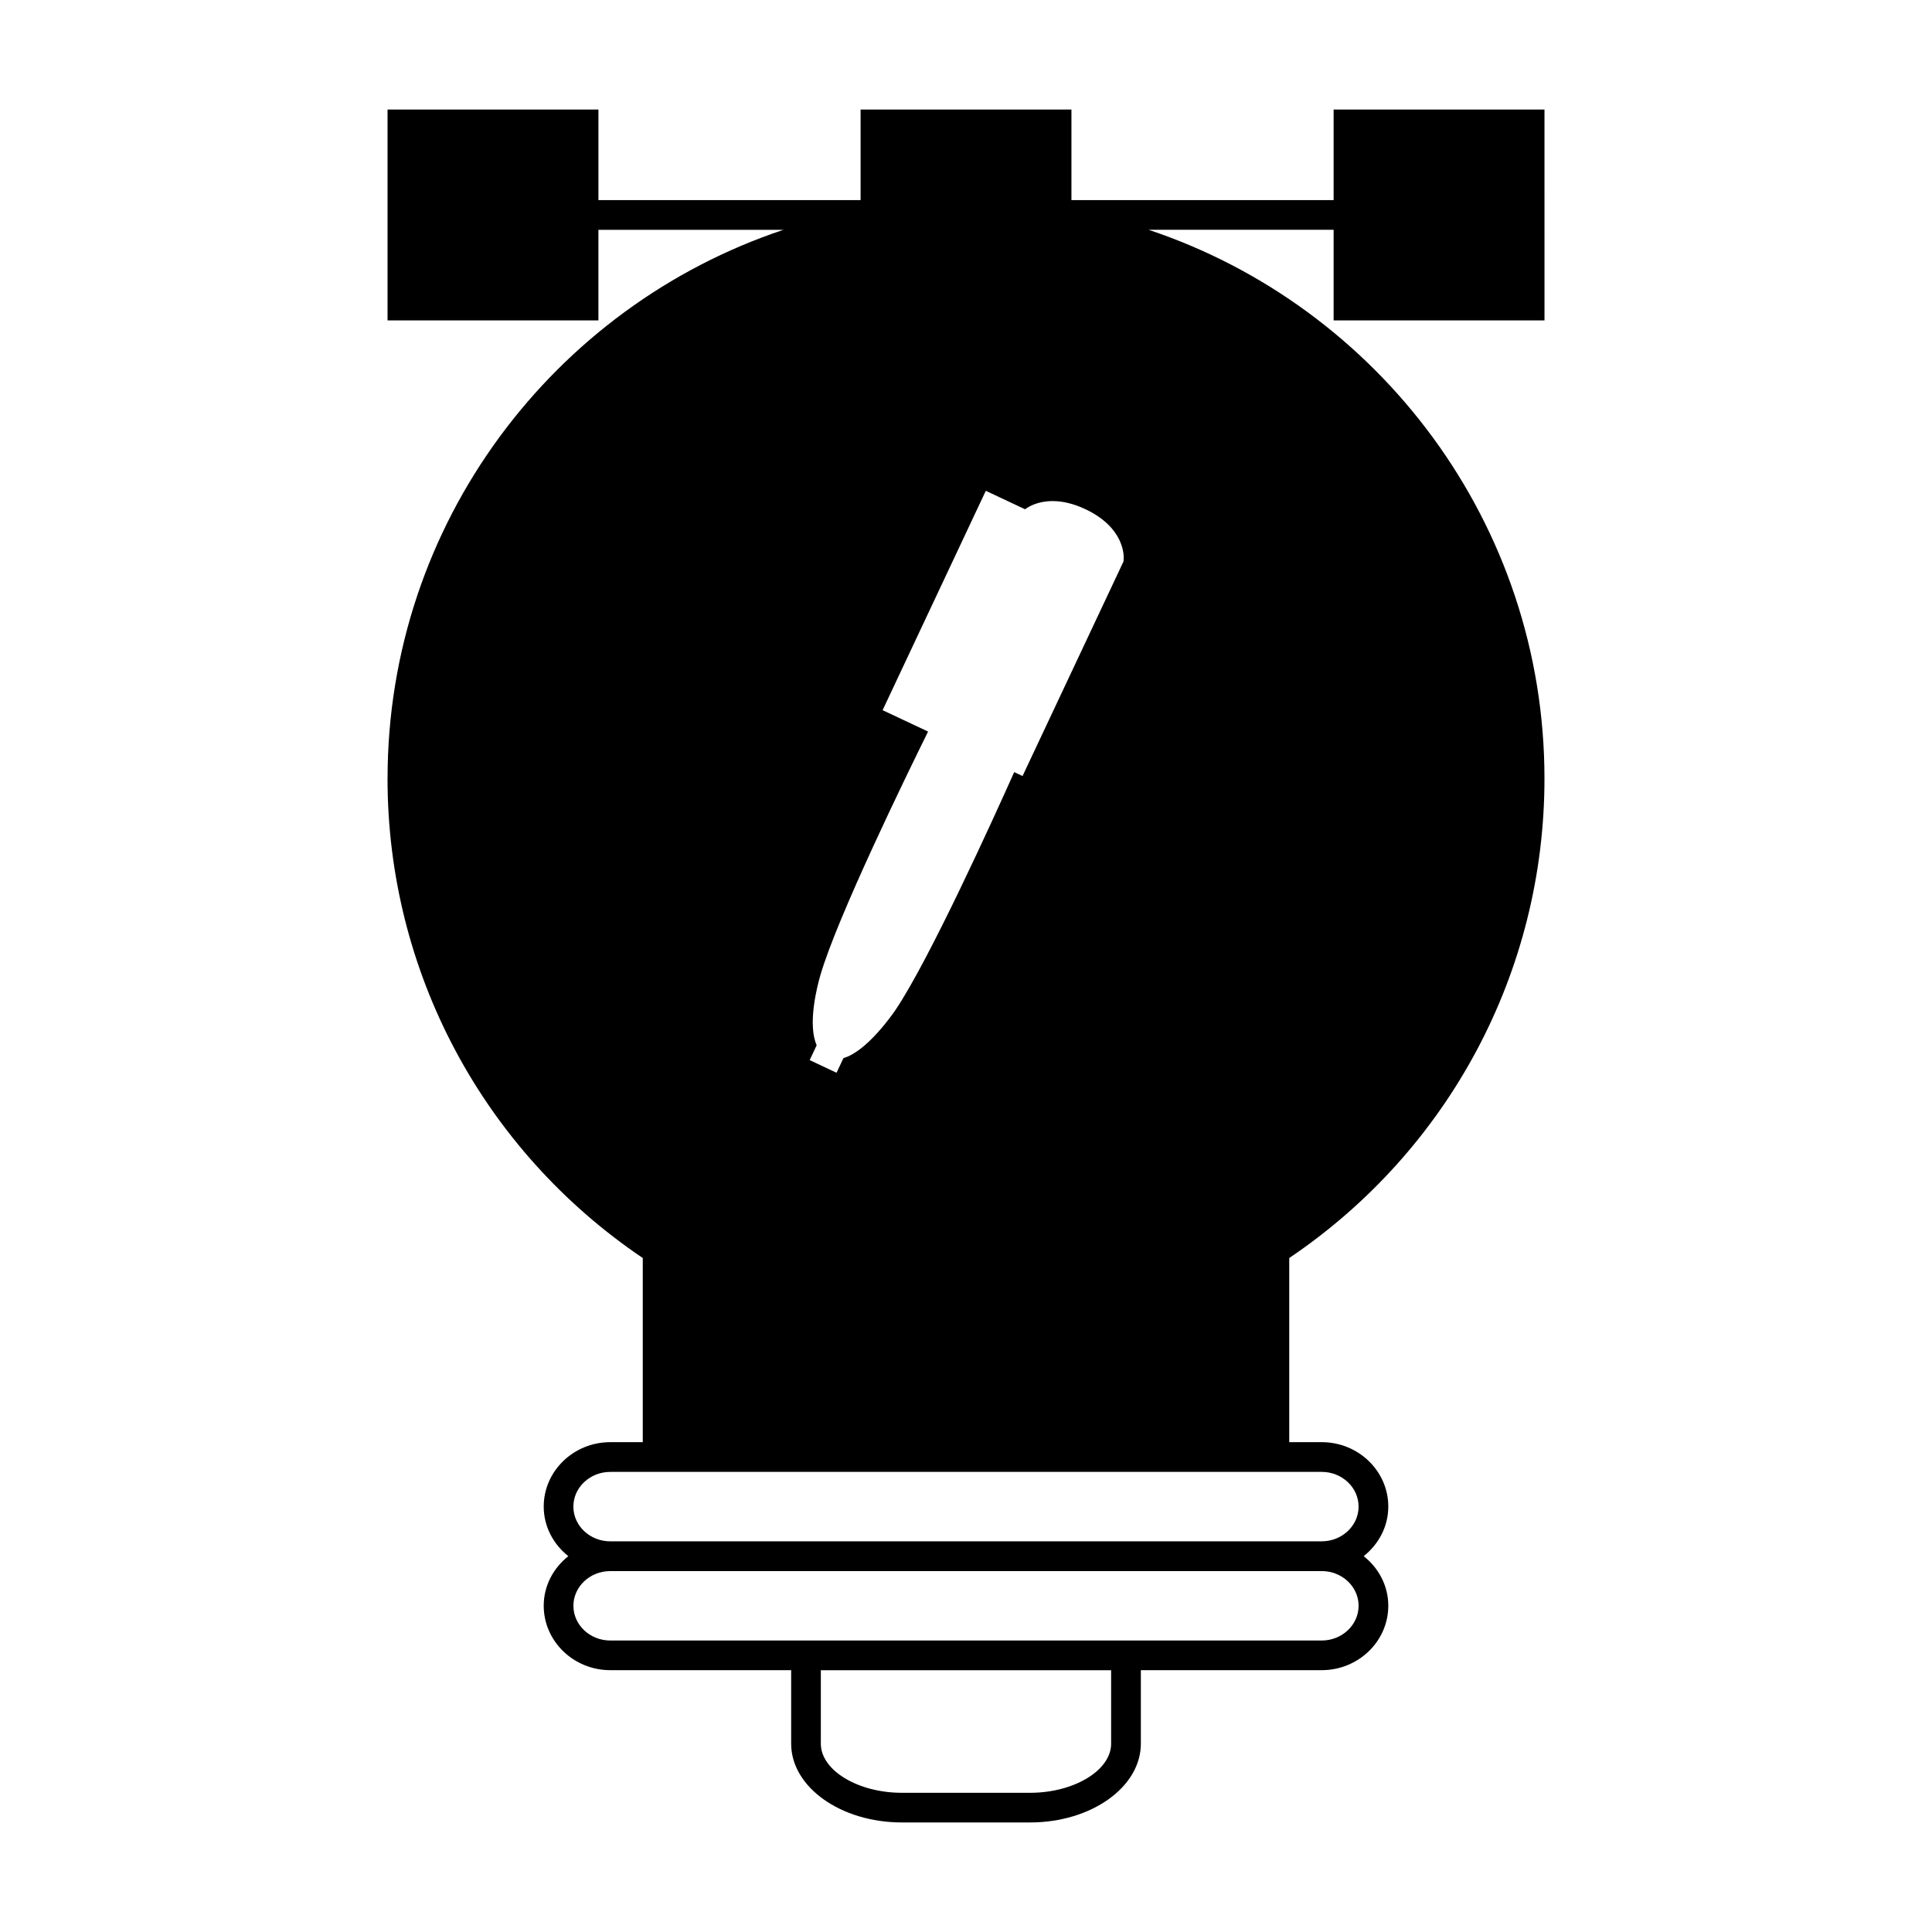 <?xml version="1.0" encoding="UTF-8"?>
<!-- The Best Svg Icon site in the world: iconSvg.co, Visit us! https://iconsvg.co -->
<svg fill="#000000" width="800px" height="800px" version="1.1" viewBox="144 144 512 512" xmlns="http://www.w3.org/2000/svg">
 <path d="m246.7 350.34c0 51.078 25.25 98.418 67.641 127.05v48.797h-8.602c-9.73 0-17.648 7.656-17.648 17.07 0 5.312 2.57 10.008 6.519 13.141-3.945 3.133-6.519 7.824-6.519 13.137 0 9.414 7.918 17.078 17.648 17.078h47.926v19.484c0 11.508 13.16 20.871 29.336 20.871h34c16.176 0 29.336-9.363 29.336-20.871v-19.484h47.926c9.73 0 17.648-7.66 17.648-17.078 0-5.312-2.57-10.004-6.519-13.137 3.945-3.137 6.519-7.828 6.519-13.141 0-9.414-7.918-17.07-17.648-17.07h-8.602v-48.797c42.391-28.633 67.637-75.965 67.637-127.05 0-67.625-44.027-125.13-104.9-145.44h49.023v24.004h55.883l-0.004-55.879h-55.879v24.004h-69.48v-24.004h-55.875v24.004h-69.477v-24.004h-55.887v55.883h55.883v-24.004h49.031c-60.883 20.305-104.91 77.809-104.91 145.43zm191.76 255.77c0 7.043-9.828 13-21.465 13h-34c-11.637 0-21.465-5.953-21.465-13v-19.484h76.926v19.484zm55.797-27.355h-188.52c-5.391 0-9.777-4.129-9.777-9.203s4.387-9.199 9.777-9.199h188.53c5.391 0 9.777 4.129 9.777 9.199-0.008 5.07-4.394 9.203-9.785 9.203zm-132.83-176.38c4.461-15.289 22.707-52.73 28.523-64.5l-0.121-0.059-11.93-5.609 27.348-58.137 10.41 4.894c1.074-0.797 3.457-2.172 7.309-2.172 2.731 0 5.637 0.719 8.652 2.137 10.348 4.871 10.211 12.281 10.172 13.109l-0.047 0.754-26.758 56.867-2.211-1.039c-5.359 11.992-22.566 49.918-31.5 63.09-0.82 1.211-7.613 10.953-13.75 12.699l-1.828 3.883-7.121-3.352 1.852-3.938c-2.406-5.449-0.008-15.184 1-18.629zm-39.215 131.69h172.05c5.391 0 9.777 4.129 9.777 9.199 0 5.074-4.387 9.203-9.777 9.203h-16.477l-155.58 0.004h-16.477c-5.391 0-9.777-4.129-9.777-9.203s4.387-9.199 9.777-9.199h12.539z"/>
</svg>